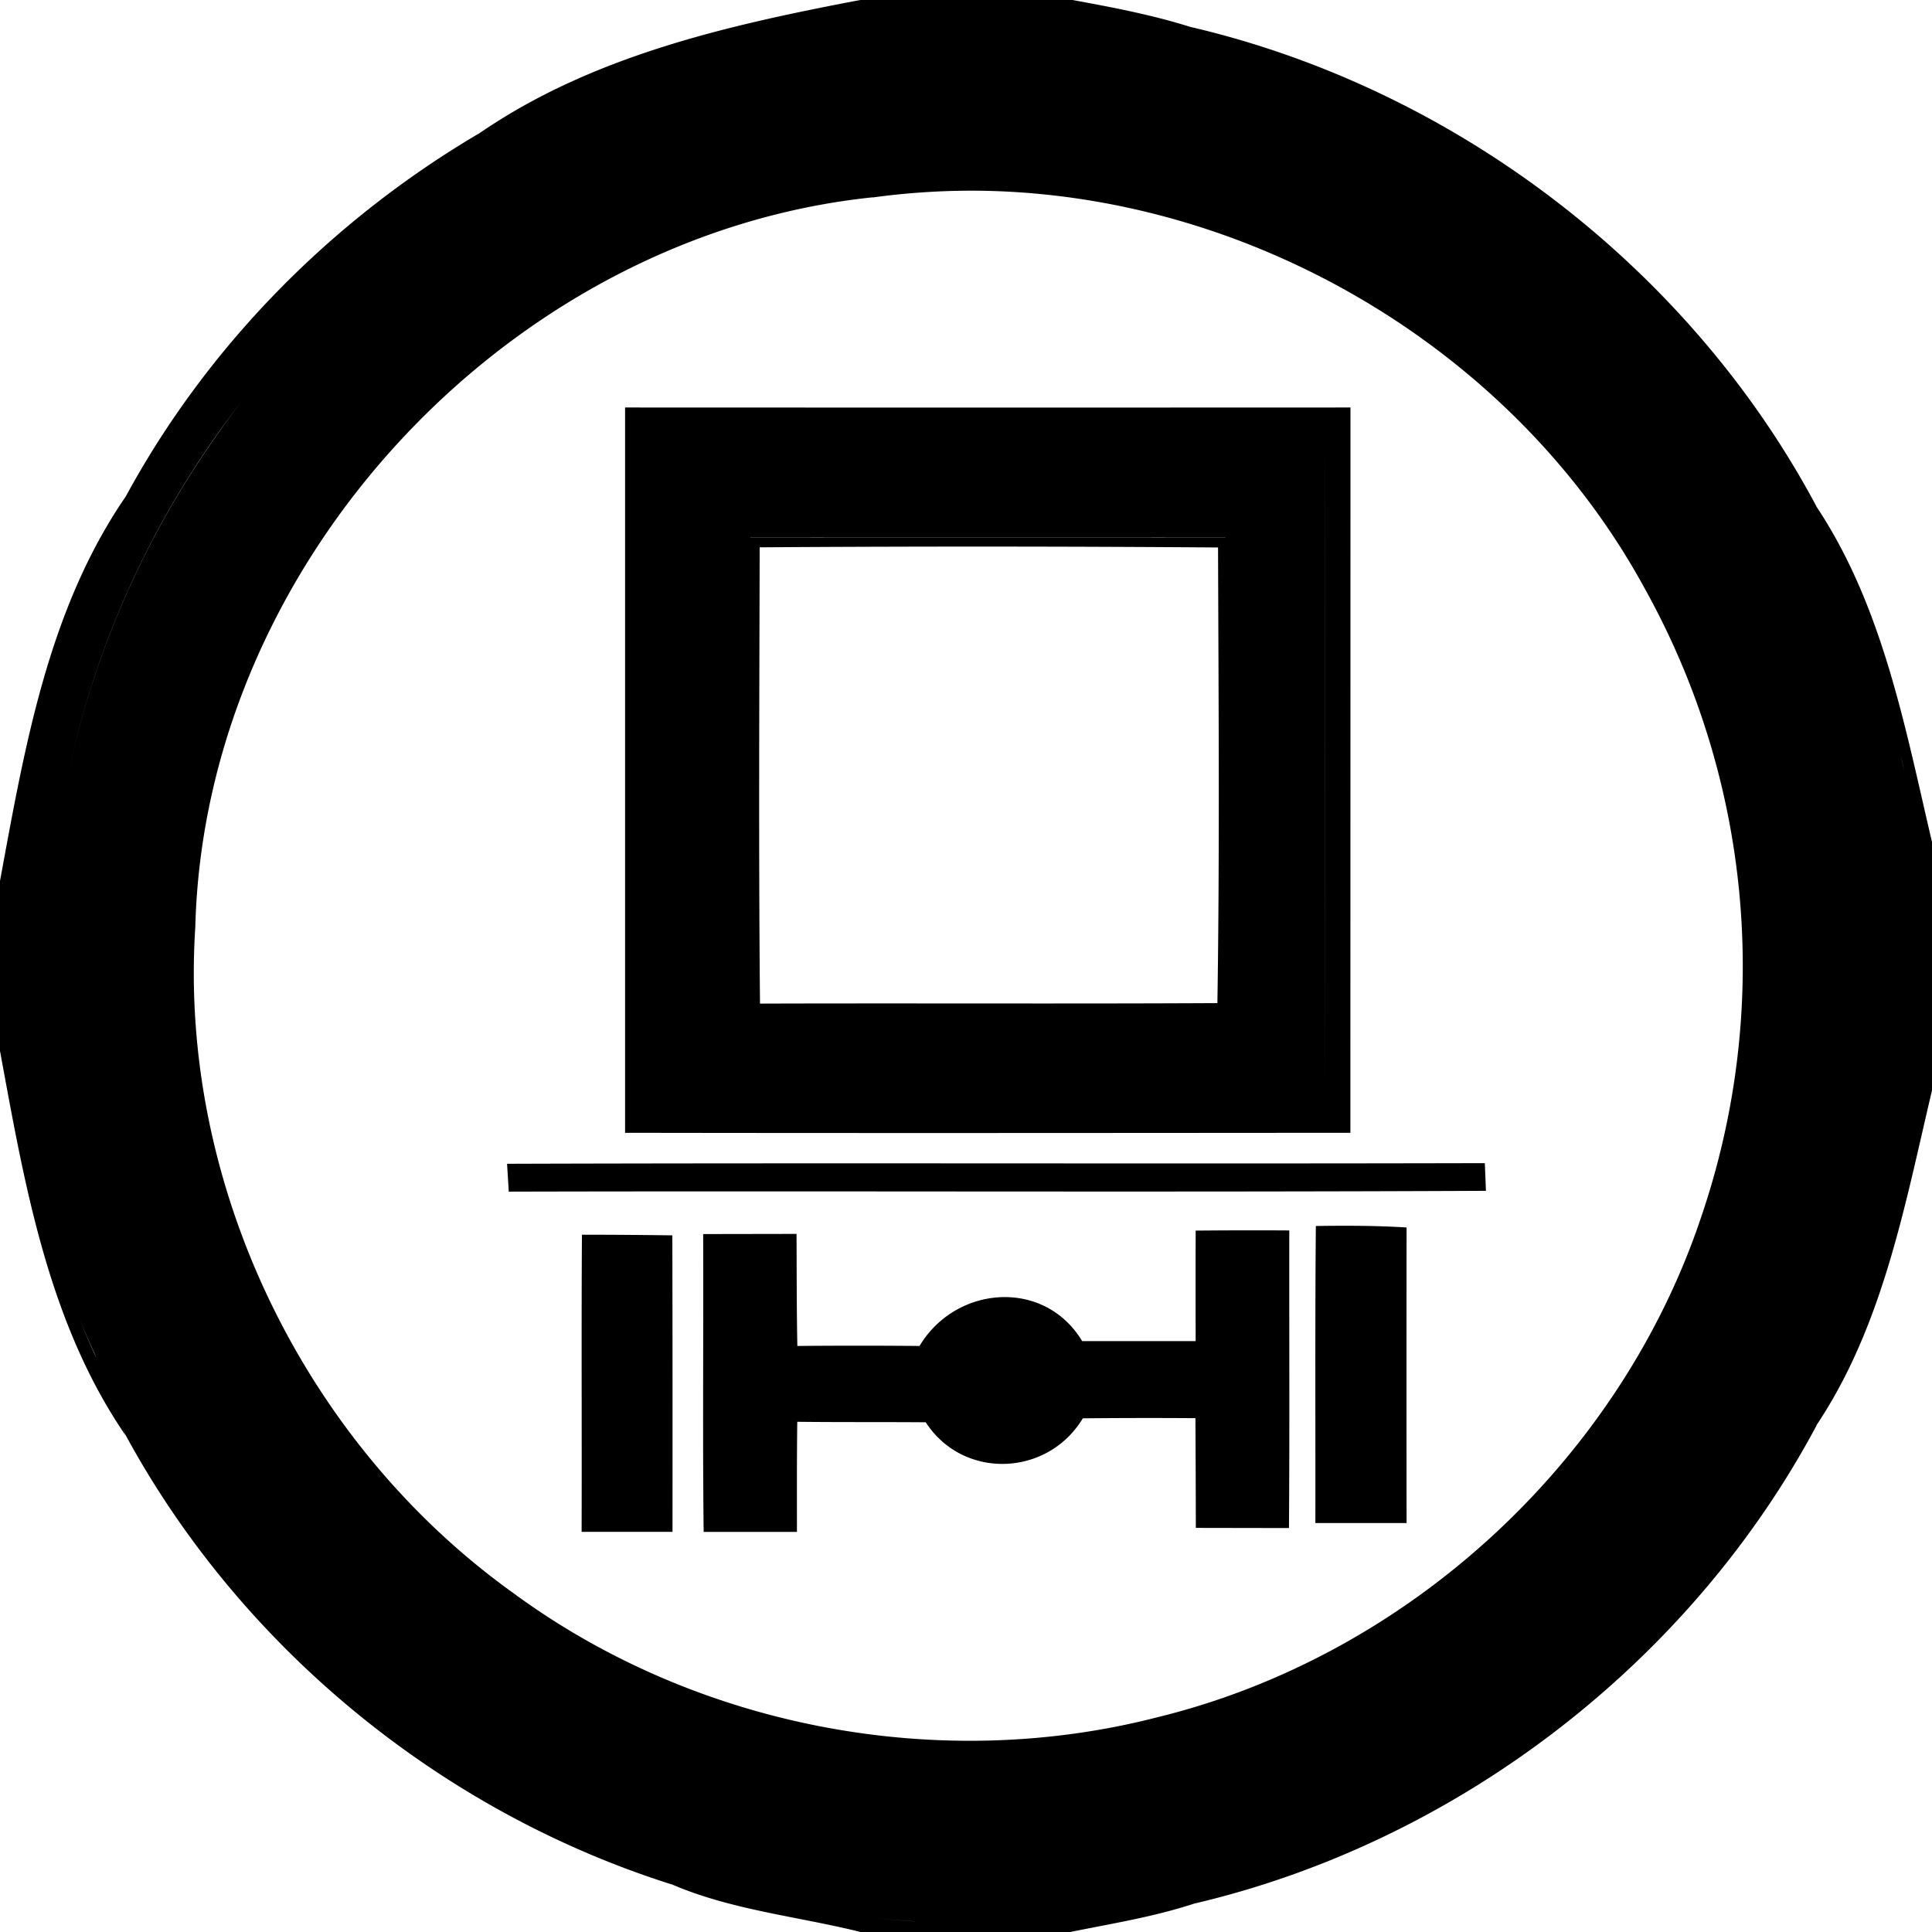 <svg xmlns="http://www.w3.org/2000/svg" width="24" height="24"><path d="M10.686 0C9.04.313 7.344.696 5.946 1.662h-.003C4.115 2.74 2.573 4.302 1.561 6.17l-.002.002C.594 7.578.304 9.299 0 10.943v2.112c.303 1.645.594 3.367 1.559 4.775l-.034-.098.036.096c1.434 2.642 3.927 4.682 6.793 5.584.745.318 1.557.394 2.337.588h2.604c.517-.105 1.04-.188 1.543-.354h.002c3.255-.764 6.149-2.985 7.723-5.933l.003-.01c.827-1.238 1.097-2.734 1.434-4.158V10.46c-.335-1.427-.61-2.925-1.436-4.168l-.002-.006c-1.581-2.964-4.495-5.185-7.767-5.95h-.002l-.004-.001C14.31.184 13.815.09 13.322 0zm1.539.559q.754.013 1.5.128a11 11 0 0 0-1.5-.128m-1.508.084.002.002zm1.549 1.728c3.322.078 6.555 1.992 8.158 4.926a9.65 9.65 0 0 1 .703 7.838c-1.019 3.026-3.646 5.439-6.748 6.197-2.723.702-5.74.123-8.006-1.545-2.595-1.86-4.155-5.073-3.947-8.27.116-4.54 3.908-8.598 8.416-9.066v.002a9 9 0 0 1 1.424-.082M3.824 4.04h.002zm-.793.908q-.185.237-.357.485a11.4 11.4 0 0 0-1.865 4.36 11.4 11.4 0 0 0-.17 3.145 11.4 11.4 0 0 1 .17-3.145 11.4 11.4 0 0 1 1.863-4.361q.173-.248.36-.485m4.733.115v9.01c3.004.005 6.005.002 9.01 0l.001-9.01q-4.506.002-9.011 0m8.693.319c.009 2.783.004 5.567.006 8.351-.003-2.784.002-5.568-.006-8.351M9.322 6.676q2.95-.002 5.899 0v.002q-2.949-.002-5.899 0zm.116.123a400 400 0 0 1 5.693.002c.006 1.886.021 3.774-.008 5.66-1.894.01-3.788 0-5.682.006-.018-1.89-.008-3.779-.004-5.668M23.6 9.338q.03.121.055.244l-.054-.244m-5.156 5.111c-4.048.01-8.097-.005-12.146.008v.002l.021.344c4.046-.01 8.093.009 12.139-.01zm-1.536.779a20 20 0 0 0-.563.002c-.011 1.23-.004 2.46-.006 3.69h1.133a1497 1497 0 0 1 0-3.672 12 12 0 0 0-.565-.02m-.893.057a75 75 0 0 0-1.162.002q-.002.689 0 1.373h-1.41c-.47-.782-1.571-.693-2.02.06a85 85 0 0 0-1.518 0c-.009-.463-.008-.928-.01-1.392l-1.16.002c.005 1.232-.008 2.467.006 3.7H9.9c0-.457-.002-.912.004-1.368.532.006 1.063.002 1.596.006.465.718 1.515.676 1.951-.049q.7-.007 1.399-.002.004.683.005 1.363l1.157.002c.009-1.233.002-2.465.004-3.697m-8.787.053c-.008 1.23 0 2.46-.004 3.691h1.129q.002-1.842-.002-3.683a84 84 0 0 0-1.123-.008m-6.296.908q.113.288.243.57l.021.057-.023-.055q-.129-.283-.24-.572m8.448 7.334c.28.055.557.113.838.16-.28-.047-.559-.105-.838-.16m1.465.242a8 8 0 0 0 1 .057 12 12 0 0 0-.5-.012 8 8 0 0 1-.5-.045"/></svg>